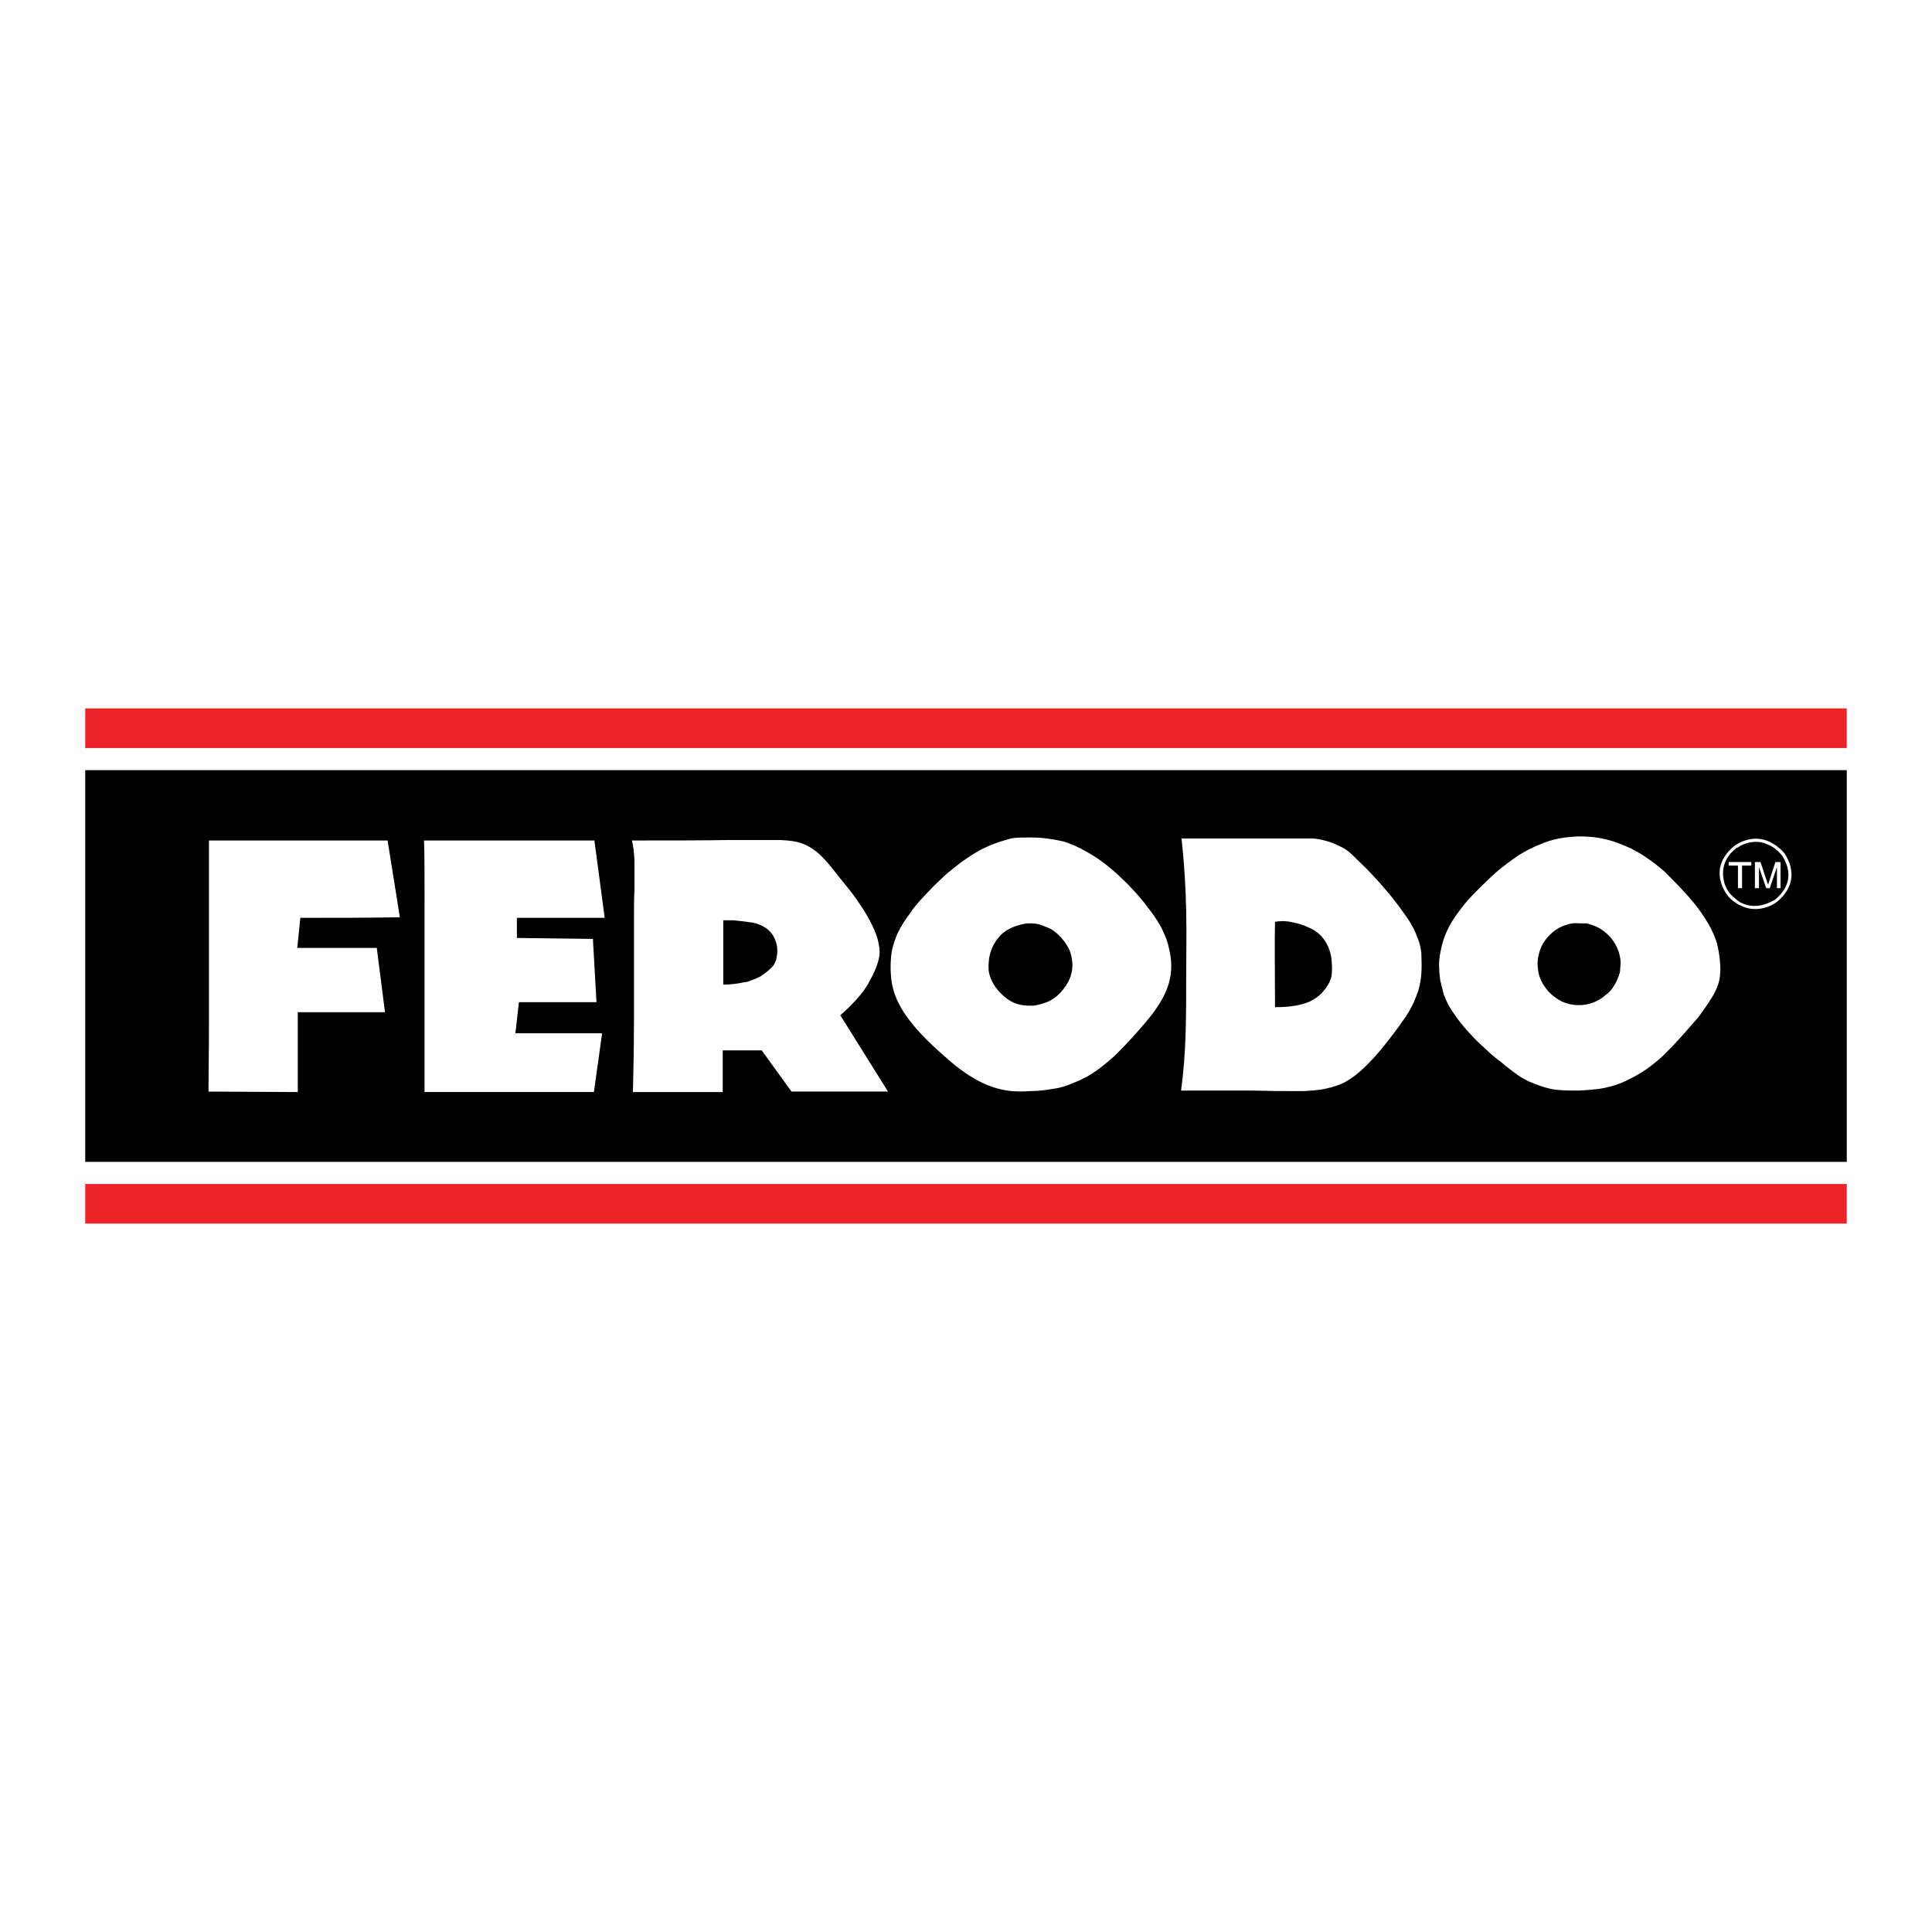 <?xml version="1.0" encoding="utf-8"?>
<!-- Generator: Adobe Illustrator 13.0.0, SVG Export Plug-In . SVG Version: 6.00 Build 14948)  -->
<!DOCTYPE svg PUBLIC "-//W3C//DTD SVG 1.0//EN" "http://www.w3.org/TR/2001/REC-SVG-20010904/DTD/svg10.dtd">
<svg version="1.0" id="Layer_1" xmlns="http://www.w3.org/2000/svg" xmlns:xlink="http://www.w3.org/1999/xlink" x="0px" y="0px"
	 width="192.756px" height="192.756px" viewBox="0 0 192.756 192.756" enable-background="new 0 0 192.756 192.756"
	 xml:space="preserve">
<g>
	<polygon fill-rule="evenodd" clip-rule="evenodd" fill="#FFFFFF" points="0,0 192.756,0 192.756,192.756 0,192.756 0,0 	"/>
	<polygon fill-rule="evenodd" clip-rule="evenodd" fill="#EE2229" points="184.252,122.078 184.252,118.128 8.504,118.128 
		8.504,122.078 184.252,122.078 	"/>
	<polygon fill-rule="evenodd" clip-rule="evenodd" fill="#EE2229" points="184.252,74.631 184.252,70.678 8.504,70.678 
		8.504,74.631 184.252,74.631 	"/>
	<polygon fill-rule="evenodd" clip-rule="evenodd" points="184.252,115.919 184.252,76.84 8.504,76.84 8.504,115.919 
		184.252,115.919 	"/>
	<path fill-rule="evenodd" clip-rule="evenodd" fill="#FFFFFF" d="M42.355,95.078c0,0.302,0-2.456,0-0.251c0,2.108,0,9.22,0,14.126
		l0,0h16.899l0.819-5.861h-8.652l0.354-3.105h7.736l-0.357-6.312l-7.583-0.096v-2.007h8.759l-1.026-7.717l0,0
		c-2.302,0-4.557,0-6.758,0c-2.207,0-4.352,0-6.043,0c-1.69,0-2.92,0-4.199,0c0.052,1.452,0.052,2.855,0.052,5.209
		C42.355,91.469,42.355,94.827,42.355,95.078L42.355,95.078z M176.365,88.613h0.206l0.714-2.104v2.104h0.361v-2.605h-0.515
		l-0.715,2.206l-0.052-0.049l-0.717-2.157h-0.561v2.605h0.408l0,0v-2.104l0.719,2.104H176.365L176.365,88.613z M176.365,90.115
		c0.253-0.099,0.462-0.195,0.721-0.35c1.53-1.249,1.741-2.807,0.711-4.409c-0.458-0.551-0.92-0.904-1.432-1.098
		c-0.819-0.404-1.792-0.354-2.766,0.143c-0.101,0.105-0.204,0.155-0.356,0.204c-1.334,1.056-1.538,2.305-1.18,3.559
		c0.104,0.3,0.257,0.601,0.461,0.899c0.359,0.406,0.719,0.702,1.075,0.953C174.473,90.47,175.391,90.514,176.365,90.115
		L176.365,90.115z M176.365,83.904c0.614,0.251,1.181,0.653,1.688,1.251c1.127,1.756,0.873,3.507-0.817,4.862
		c-0.307,0.202-0.563,0.35-0.87,0.453c-0.975,0.352-1.893,0.3-2.766-0.155c-0.152-0.046-0.356-0.199-0.512-0.298
		c-0.305-0.202-0.617-0.5-0.819-0.801c-0.359-0.502-0.563-1.051-0.667-1.601c-0.047-0.355-0.047-0.657,0-1.005
		c0.158-0.803,0.615-1.554,1.486-2.26c0.155-0.092,0.359-0.195,0.512-0.294C174.573,83.602,175.496,83.554,176.365,83.904
		L176.365,83.904z M173.6,86.007h1.129v0.352h-0.922v2.254H173.6h-0.204v-2.254h-0.925v-0.352H173.6L173.6,86.007z M171.602,95.979
		c0.054,0.453,0.054,0.854,0,1.352c-0.047,0.604-0.256,1.207-0.664,1.956c-0.362,0.598-0.817,1.305-1.535,2.253
		c-0.772,0.901-1.846,2.105-2.559,2.859c-0.721,0.749-1.023,1.048-1.385,1.35c-1.076,0.901-1.895,1.453-3.277,2.105
		c-0.515,0.249-1.228,0.503-1.946,0.653c-0.821,0.194-1.791,0.246-2.716,0.298c-0.712,0-1.435,0-1.944-0.052
		c-0.617-0.052-0.873-0.104-1.178-0.201c-0.254-0.045-0.51-0.146-0.819-0.247c-0.667-0.254-1.177-0.403-2.1-1.005
		c-0.46-0.348-1.175-0.852-1.738-1.354c-0.617-0.449-1.132-0.902-1.59-1.353c-0.512-0.449-0.972-0.897-1.383-1.351
		c-0.666-0.699-1.279-1.452-1.741-2.154c-0.413-0.604-0.615-0.953-0.975-1.854c-0.103-0.401-0.254-1.001-0.356-1.401
		c-0.05-0.453-0.101-0.75-0.101-1.055c-0.05-0.598,0-1.3,0.151-1.953c0.252-1.301,0.769-2.552,1.895-4.005
		c0.306-0.404,0.563-0.758,1.179-1.406c0.613-0.65,1.535-1.551,2.357-2.307c0.813-0.698,1.582-1.252,2.302-1.752
		c0.72-0.452,1.484-0.85,2.15-1.098c1.23-0.552,2.456-0.756,3.891-0.806c0.054,0,0.101,0,0.154,0c1.486,0,2.867,0.254,4.353,0.897
		c1.435,0.554,2.97,1.657,4.097,2.66c0.509,0.5,0.924,0.952,1.383,1.403c1.232,1.303,2.049,2.256,2.969,3.808
		c0.311,0.554,0.615,1.204,0.817,1.855c0.159,0.652,0.263,1.251,0.31,1.856V95.979L171.602,95.979z M157.52,92.12
		c0.256,0,0.512,0,0.77,0c0.923,0.253,1.537,0.502,2.353,1.356c0.826,0.949,1.129,2.101,1.025,2.904
		c-0.052,0.398,0.052,0.5-0.253,1.202c-0.256,0.701-0.772,1.403-1.179,1.652c-0.821,0.751-1.791,1.049-2.716,1.049
		c-0.406,0-0.819-0.049-1.228-0.199c-0.46-0.099-1.128-0.498-1.693-1.047c-0.561-0.604-0.865-1.204-0.92-1.409
		c-0.15-0.298-0.199-0.647-0.256-1.098c-0.052-0.449,0-0.954,0.105-1.303c0.05-0.303,0.205-0.751,0.458-1.152
		c0.46-0.749,1.282-1.5,2.154-1.754C156.65,92.12,157.062,92.073,157.52,92.12L157.52,92.12z M130.073,100.137
		c0.512-0.15,0.868-0.301,1.33-0.65c0.563-0.402,1.28-1.303,1.433-2.055c0.105-0.701,0.056-1.204,0-1.802
		c-0.102-0.953-0.662-2.205-1.787-2.854c-0.261-0.153-0.615-0.303-0.976-0.453c-0.411-0.155-0.869-0.249-1.332-0.35
		c-0.512-0.099-1.021-0.099-1.532,0c-0.055,2.052,0,5.559,0,8.514c0.814,0,1.736-0.047,2.709-0.298
		C129.973,100.188,130.021,100.137,130.073,100.137L130.073,100.137z M130.073,83.655c0.512,0,0.715,0,0.922,0
		c0.771,0.051,1.841,0.352,2.51,0.695c0.507,0.255,0.667,0.255,1.434,0.956c0.354,0.356,0.921,0.903,1.435,1.403
		c0.512,0.551,1.073,1.103,1.739,1.904c0.665,0.751,1.437,1.753,1.996,2.557c0.565,0.751,0.875,1.354,1.077,1.8
		c0.202,0.455,0.308,0.751,0.411,1.054c0.101,0.352,0.152,0.653,0.206,1c0.05,1.357,0.099,2.458-0.31,3.857
		c-0.308,0.81-0.51,1.403-1.179,2.462c-0.41,0.597-0.974,1.399-1.641,2.252c-0.662,0.852-1.432,1.805-2.097,2.457
		c-0.669,0.7-1.229,1.15-1.587,1.401c-0.412,0.304-0.614,0.401-0.873,0.552c-0.51,0.251-1.124,0.451-1.791,0.599
		c-0.411,0.099-0.819,0.15-1.432,0.202c-0.256,0-0.512,0.05-0.821,0.05c-0.512,0-1.023,0-1.535,0c-0.872,0-1.74,0-3.536-0.05
		c-1.789,0-4.455,0-7.167,0c0.512-3.709,0.512-7.214,0.512-11.274c0-2.052,0.052-4.357,0-6.709
		c-0.049-2.357-0.206-4.814-0.462-7.167c2.614,0,5.176,0,7.221,0c2.049,0,3.535,0,4.456,0
		C129.768,83.655,129.918,83.655,130.073,83.655L130.073,83.655z M102.833,100.338c0.101,0,0.201,0,0.307,0
		c0.973-0.201,2.05-0.4,3.069-1.8c0.823-1.106,0.979-2.31,0.565-3.561c-0.308-0.901-1.383-2.15-2.301-2.454
		c-0.669-0.303-1.132-0.403-1.641-0.403c-0.207,0-0.411,0-0.618,0.047c-0.816,0.155-1.641,0.455-2.303,1.053
		c-1.077,1.109-1.335,2.306-1.278,3.559c0.049,0.5,0.304,1.259,0.92,2.008C100.783,100.188,101.807,100.338,102.833,100.338
		L102.833,100.338z M102.833,83.554c1.126,0,2.201,0.152,3.274,0.401c0.771,0.253,1.282,0.446,2.359,1.054
		c0.51,0.296,1.276,0.748,1.995,1.349c0.719,0.552,1.383,1.202,2.15,1.956c0.714,0.749,1.483,1.606,2.045,2.407
		c0.617,0.795,1.079,1.5,1.385,2.197c0.308,0.66,0.511,1.256,0.612,1.81c0.359,1.5,0.31,3.153-0.714,4.963
		c-0.361,0.647-0.87,1.399-1.636,2.301c-0.772,0.901-1.746,2.007-2.411,2.657c-0.664,0.699-0.974,0.95-1.33,1.251
		c-1.125,0.956-1.998,1.554-3.376,2.105c-0.566,0.251-1.235,0.503-1.949,0.599c-0.821,0.15-1.641,0.252-2.405,0.252
		c-0.667,0.051-1.336,0.051-1.951,0c-1.996-0.205-4.04-1.153-6.397-3.257c-0.873-0.749-1.744-1.552-2.458-2.303
		c-1.843-1.953-2.972-3.758-3.127-5.864c-0.103-1.103,0-2.204,0.105-2.657c0.104-0.5,0.305-1.101,0.562-1.699
		c0.309-0.603,0.715-1.308,1.232-1.958c0.51-0.803,1.332-1.648,2.251-2.601c0.51-0.502,1.023-1.007,1.483-1.408
		c0.925-0.75,1.538-1.252,2.665-1.954c0.565-0.35,1.281-0.702,1.791-0.896c0.514-0.202,0.821-0.303,1.178-0.404
		c0.308-0.101,0.665-0.199,1.026-0.252C101.753,83.554,102.268,83.554,102.833,83.554L102.833,83.554z M74.872,97.834
		c0.357-0.099,0.663-0.251,0.975-0.402c0.406-0.251,0.765-0.551,0.97-0.75c0.464-0.404,0.464-0.552,0.617-0.904
		c0.152-0.753,0.253-1.448-0.307-2.45c-0.207-0.305-0.458-0.604-0.822-0.803c-0.305-0.202-0.77-0.403-1.332-0.5
		c-0.049,0-0.049,0-0.101,0c-0.565-0.104-1.23-0.15-1.688-0.205c-0.462,0-0.718,0-1.024,0l0,0v6.415l0,0
		c0.763,0,1.531-0.103,2.146-0.248C74.516,97.986,74.67,97.935,74.872,97.834L74.872,97.834z M74.872,83.808
		c1.329,0,2.254,0,2.975,0c1.017,0.046,1.585,0.148,2.042,0.293c0.463,0.158,0.822,0.352,1.127,0.557
		c0.306,0.199,0.563,0.398,0.773,0.601c0.202,0.2,0.406,0.403,0.816,0.85c0.355,0.453,0.921,1.152,1.484,1.854
		c1.793,2.102,3.38,4.708,3.584,6.266c0.106,0.5,0.106,0.85,0.055,1.204c-0.16,0.845-0.515,1.652-1.026,2.554
		c-0.565,1.15-1.998,2.554-2.866,3.305l0,0l4.76,7.615h-9.627l-2.969-4.107h-1.127h-2.765v4.154h-8.96l0,0
		c0.052-2.201,0.103-4.455,0.103-7.361c0-2.908,0-6.514,0-8.765c0-2.209,0-3.111,0.05-4.061c0-0.954,0-2.057,0-2.909
		c-0.05-0.847-0.101-1.455-0.258-2.002c3.586,0,7.122,0,9.681-0.046C73.538,83.808,74.257,83.808,74.872,83.808L74.872,83.808z
		 M20.847,102.644c0,2.303-0.047,4.31-0.047,6.263l0,0l8.909,0.047l0,0c0-0.596,0-1.15,0-1.953c0-1.652,0-3.957,0-6.012l0,0h8.702
		l-0.819-6.413l0,0c-1.279,0-2.559,0-3.636,0c-1.075,0-1.995,0-2.662,0c-0.665,0-1.179,0-1.637,0l0,0l0.308-3.004l0,0
		c3.329,0,6.653,0,9.93-0.055l0,0l-1.225-7.662H20.847l0,0c0,0.951,0,1.904,0,3.707c0,1.855,0,4.606,0,7.318
		C20.847,97.583,20.847,100.284,20.847,102.644L20.847,102.644L20.847,102.644z"/>
</g>
</svg>
